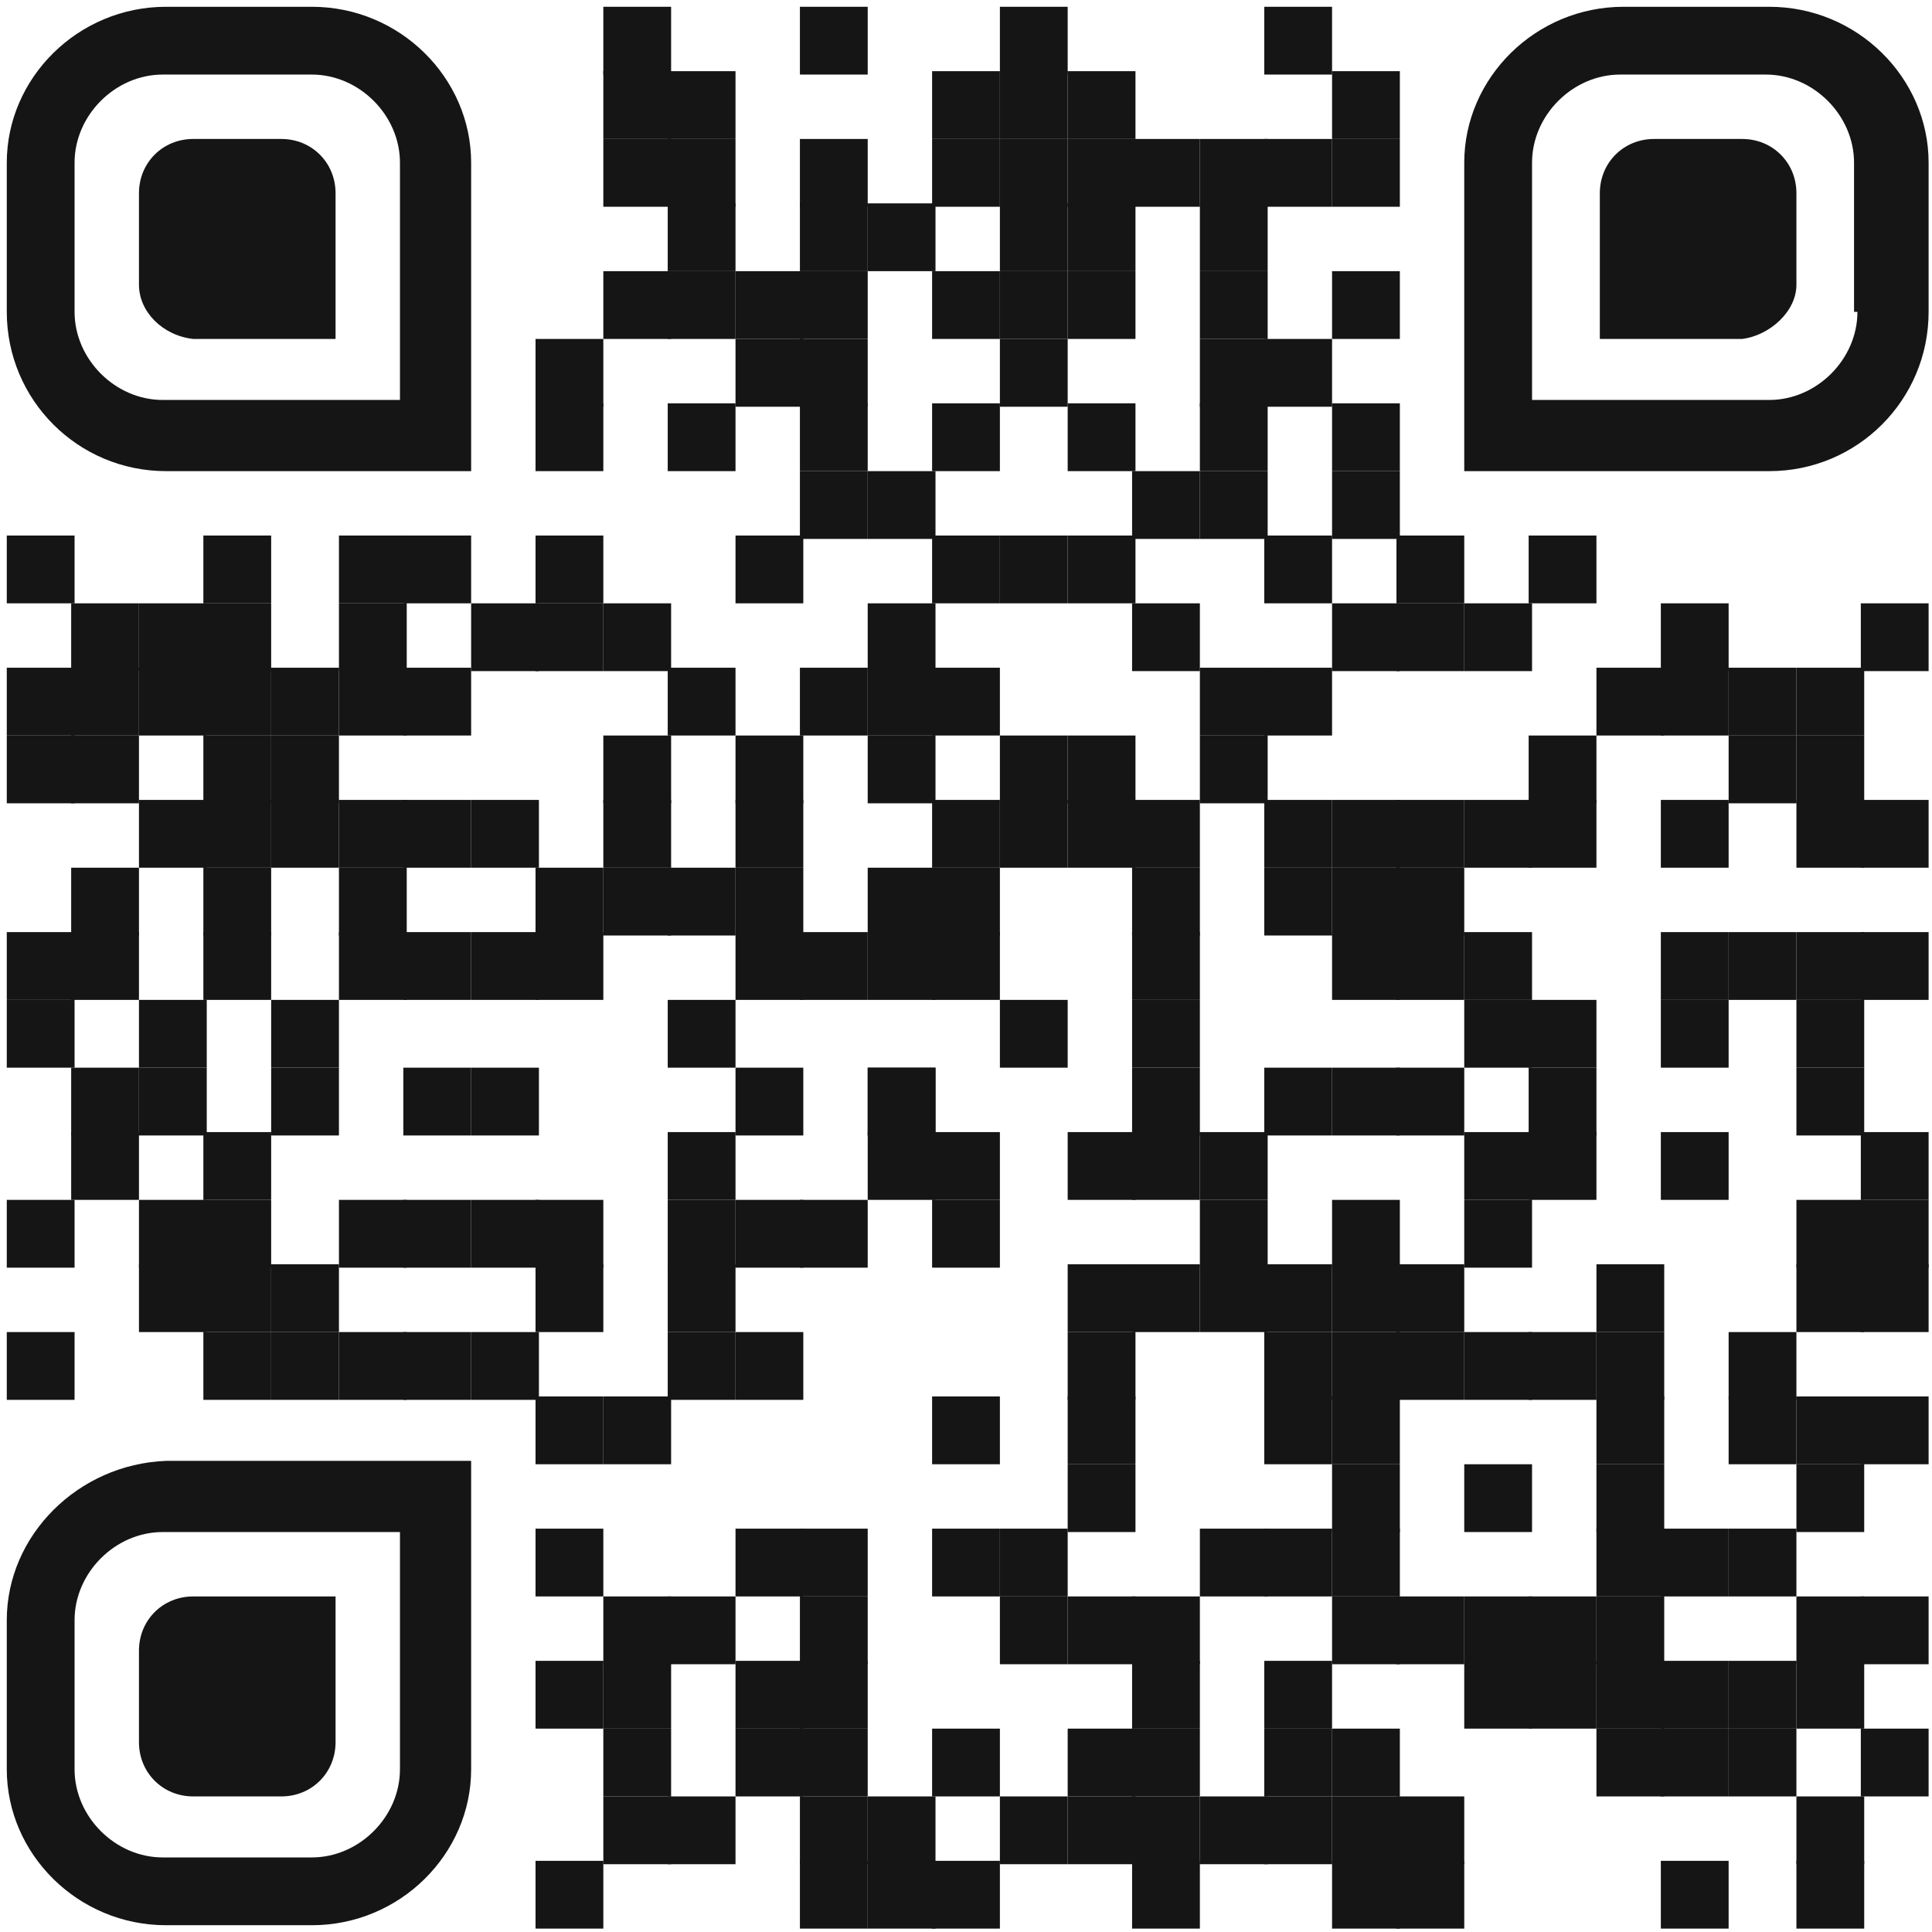 <?xml version="1.0" encoding="UTF-8"?> <!-- Generator: Adobe Illustrator 21.0.2, SVG Export Plug-In . SVG Version: 6.00 Build 0) --> <svg xmlns="http://www.w3.org/2000/svg" xmlns:xlink="http://www.w3.org/1999/xlink" id="Слой_1" x="0px" y="0px" viewBox="0 0 57 57" style="enable-background:new 0 0 57 57;" xml:space="preserve"> <style type="text/css"> .st0{fill:#151515;} </style> <g> <rect x="17.8" y="0.2" class="st0" width="2" height="2"></rect> <rect x="23.6" y="0.2" class="st0" width="2" height="2"></rect> <rect x="29.5" y="0.2" class="st0" width="2" height="2"></rect> <rect x="37.3" y="0.2" class="st0" width="2" height="2"></rect> <rect x="17.8" y="2.1" class="st0" width="2" height="2"></rect> <rect x="19.7" y="2.1" class="st0" width="2" height="2"></rect> <rect x="27.5" y="2.1" class="st0" width="2" height="2"></rect> <rect x="29.5" y="2.1" class="st0" width="2" height="2"></rect> <rect x="31.5" y="2.1" class="st0" width="2" height="2"></rect> <rect x="39.3" y="2.1" class="st0" width="2" height="2"></rect> <rect x="17.8" y="4.1" class="st0" width="2" height="2"></rect> <rect x="19.7" y="4.1" class="st0" width="2" height="2"></rect> <rect x="23.6" y="4.1" class="st0" width="2" height="2"></rect> <rect x="27.5" y="4.1" class="st0" width="2" height="2"></rect> <rect x="29.5" y="4.1" class="st0" width="2" height="2"></rect> <rect x="31.5" y="4.1" class="st0" width="2" height="2"></rect> <rect x="33.4" y="4.1" class="st0" width="2" height="2"></rect> <rect x="35.4" y="4.1" class="st0" width="2" height="2"></rect> <rect x="37.3" y="4.1" class="st0" width="2" height="2"></rect> <rect x="39.3" y="4.1" class="st0" width="2" height="2"></rect> <rect x="19.7" y="6" class="st0" width="2" height="2"></rect> <rect x="23.6" y="6" class="st0" width="2" height="2"></rect> <rect x="25.6" y="6" class="st0" width="2" height="2"></rect> <rect x="29.5" y="6" class="st0" width="2" height="2"></rect> <rect x="31.5" y="6" class="st0" width="2" height="2"></rect> <rect x="35.4" y="6" class="st0" width="2" height="2"></rect> <rect x="17.8" y="8" class="st0" width="2" height="2"></rect> <rect x="19.7" y="8" class="st0" width="2" height="2"></rect> <rect x="21.7" y="8" class="st0" width="2" height="2"></rect> <rect x="23.6" y="8" class="st0" width="2" height="2"></rect> <rect x="27.5" y="8" class="st0" width="2" height="2"></rect> <rect x="29.5" y="8" class="st0" width="2" height="2"></rect> <rect x="31.5" y="8" class="st0" width="2" height="2"></rect> <rect x="35.4" y="8" class="st0" width="2" height="2"></rect> <rect x="39.3" y="8" class="st0" width="2" height="2"></rect> <rect x="15.8" y="10" class="st0" width="2" height="2"></rect> <rect x="21.7" y="10" class="st0" width="2" height="2"></rect> <rect x="23.6" y="10" class="st0" width="2" height="2"></rect> <rect x="29.5" y="10" class="st0" width="2" height="2"></rect> <rect x="35.4" y="10" class="st0" width="2" height="2"></rect> <rect x="37.3" y="10" class="st0" width="2" height="2"></rect> <rect x="15.8" y="11.9" class="st0" width="2" height="2"></rect> <rect x="19.7" y="11.9" class="st0" width="2" height="2"></rect> <rect x="23.6" y="11.9" class="st0" width="2" height="2"></rect> <rect x="27.5" y="11.9" class="st0" width="2" height="2"></rect> <rect x="31.5" y="11.9" class="st0" width="2" height="2"></rect> <rect x="35.4" y="11.9" class="st0" width="2" height="2"></rect> <rect x="39.3" y="11.9" class="st0" width="2" height="2"></rect> <rect x="23.6" y="13.9" class="st0" width="2" height="2"></rect> <rect x="25.6" y="13.9" class="st0" width="2" height="2"></rect> <rect x="33.4" y="13.9" class="st0" width="2" height="2"></rect> <rect x="35.4" y="13.9" class="st0" width="2" height="2"></rect> <rect x="39.3" y="13.9" class="st0" width="2" height="2"></rect> <rect x="0.2" y="15.8" class="st0" width="2" height="2"></rect> <rect x="6" y="15.8" class="st0" width="2" height="2"></rect> <rect x="10" y="15.8" class="st0" width="2" height="2"></rect> <rect x="11.9" y="15.8" class="st0" width="2" height="2"></rect> <rect x="15.8" y="15.8" class="st0" width="2" height="2"></rect> <rect x="21.7" y="15.8" class="st0" width="2" height="2"></rect> <rect x="27.5" y="15.8" class="st0" width="2" height="2"></rect> <rect x="29.5" y="15.8" class="st0" width="2" height="2"></rect> <rect x="31.5" y="15.8" class="st0" width="2" height="2"></rect> <rect x="37.3" y="15.8" class="st0" width="2" height="2"></rect> <rect x="41.2" y="15.8" class="st0" width="2" height="2"></rect> <rect x="45.1" y="15.8" class="st0" width="2" height="2"></rect> <rect x="2.1" y="17.8" class="st0" width="2" height="2"></rect> <rect x="4.1" y="17.8" class="st0" width="2" height="2"></rect> <rect x="6" y="17.8" class="st0" width="2" height="2"></rect> <rect x="10" y="17.8" class="st0" width="2" height="2"></rect> <rect x="13.9" y="17.8" class="st0" width="2" height="2"></rect> <rect x="15.8" y="17.8" class="st0" width="2" height="2"></rect> <rect x="17.8" y="17.8" class="st0" width="2" height="2"></rect> <rect x="25.6" y="17.8" class="st0" width="2" height="2"></rect> <rect x="33.4" y="17.8" class="st0" width="2" height="2"></rect> <rect x="39.3" y="17.8" class="st0" width="2" height="2"></rect> <rect x="41.2" y="17.8" class="st0" width="2" height="2"></rect> <rect x="43.2" y="17.8" class="st0" width="2" height="2"></rect> <rect x="49" y="17.8" class="st0" width="2" height="2"></rect> <rect x="54.9" y="17.8" class="st0" width="2" height="2"></rect> <rect x="0.2" y="19.7" class="st0" width="2" height="2"></rect> <rect x="2.1" y="19.7" class="st0" width="2" height="2"></rect> <rect x="4.1" y="19.7" class="st0" width="2" height="2"></rect> <rect x="6" y="19.7" class="st0" width="2" height="2"></rect> <rect x="8" y="19.7" class="st0" width="2" height="2"></rect> <rect x="10" y="19.7" class="st0" width="2" height="2"></rect> <rect x="11.9" y="19.7" class="st0" width="2" height="2"></rect> <rect x="19.7" y="19.7" class="st0" width="2" height="2"></rect> <rect x="23.6" y="19.7" class="st0" width="2" height="2"></rect> <rect x="25.6" y="19.7" class="st0" width="2" height="2"></rect> <rect x="27.5" y="19.7" class="st0" width="2" height="2"></rect> <rect x="35.4" y="19.7" class="st0" width="2" height="2"></rect> <rect x="37.3" y="19.7" class="st0" width="2" height="2"></rect> <rect x="47.1" y="19.7" class="st0" width="2" height="2"></rect> <rect x="49" y="19.7" class="st0" width="2" height="2"></rect> <rect x="51" y="19.7" class="st0" width="2" height="2"></rect> <rect x="53" y="19.7" class="st0" width="2" height="2"></rect> <rect x="0.2" y="21.7" class="st0" width="2" height="2"></rect> <rect x="2.1" y="21.7" class="st0" width="2" height="2"></rect> <rect x="6" y="21.7" class="st0" width="2" height="2"></rect> <rect x="8" y="21.7" class="st0" width="2" height="2"></rect> <rect x="17.8" y="21.7" class="st0" width="2" height="2"></rect> <rect x="21.7" y="21.7" class="st0" width="2" height="2"></rect> <rect x="25.6" y="21.7" class="st0" width="2" height="2"></rect> <rect x="29.5" y="21.7" class="st0" width="2" height="2"></rect> <rect x="31.5" y="21.7" class="st0" width="2" height="2"></rect> <rect x="35.4" y="21.7" class="st0" width="2" height="2"></rect> <rect x="45.1" y="21.7" class="st0" width="2" height="2"></rect> <rect x="51" y="21.7" class="st0" width="2" height="2"></rect> <rect x="53" y="21.7" class="st0" width="2" height="2"></rect> <rect x="4.1" y="23.6" class="st0" width="2" height="2"></rect> <rect x="6" y="23.6" class="st0" width="2" height="2"></rect> <rect x="8" y="23.6" class="st0" width="2" height="2"></rect> <rect x="10" y="23.6" class="st0" width="2" height="2"></rect> <rect x="11.9" y="23.6" class="st0" width="2" height="2"></rect> <rect x="13.9" y="23.6" class="st0" width="2" height="2"></rect> <rect x="17.8" y="23.6" class="st0" width="2" height="2"></rect> <rect x="21.7" y="23.6" class="st0" width="2" height="2"></rect> <rect x="27.5" y="23.6" class="st0" width="2" height="2"></rect> <rect x="29.5" y="23.6" class="st0" width="2" height="2"></rect> <rect x="31.5" y="23.6" class="st0" width="2" height="2"></rect> <rect x="33.4" y="23.6" class="st0" width="2" height="2"></rect> <rect x="37.3" y="23.6" class="st0" width="2" height="2"></rect> <rect x="39.3" y="23.6" class="st0" width="2" height="2"></rect> <rect x="41.2" y="23.6" class="st0" width="2" height="2"></rect> <rect x="43.2" y="23.6" class="st0" width="2" height="2"></rect> <rect x="45.1" y="23.6" class="st0" width="2" height="2"></rect> <rect x="49" y="23.6" class="st0" width="2" height="2"></rect> <rect x="53" y="23.6" class="st0" width="2" height="2"></rect> <rect x="54.9" y="23.6" class="st0" width="2" height="2"></rect> <rect x="2.1" y="25.6" class="st0" width="2" height="2"></rect> <rect x="6" y="25.6" class="st0" width="2" height="2"></rect> <rect x="10" y="25.6" class="st0" width="2" height="2"></rect> <rect x="15.8" y="25.6" class="st0" width="2" height="2"></rect> <rect x="17.8" y="25.6" class="st0" width="2" height="2"></rect> <rect x="19.7" y="25.6" class="st0" width="2" height="2"></rect> <rect x="21.7" y="25.6" class="st0" width="2" height="2"></rect> <rect x="25.6" y="25.6" class="st0" width="2" height="2"></rect> <rect x="27.5" y="25.6" class="st0" width="2" height="2"></rect> <rect x="33.4" y="25.6" class="st0" width="2" height="2"></rect> <rect x="37.3" y="25.6" class="st0" width="2" height="2"></rect> <rect x="39.3" y="25.6" class="st0" width="2" height="2"></rect> <rect x="41.2" y="25.6" class="st0" width="2" height="2"></rect> <rect x="0.2" y="27.5" class="st0" width="2" height="2"></rect> <rect x="2.1" y="27.5" class="st0" width="2" height="2"></rect> <rect x="6" y="27.5" class="st0" width="2" height="2"></rect> <rect x="10" y="27.5" class="st0" width="2" height="2"></rect> <rect x="11.9" y="27.5" class="st0" width="2" height="2"></rect> <rect x="13.9" y="27.5" class="st0" width="2" height="2"></rect> <rect x="15.8" y="27.5" class="st0" width="2" height="2"></rect> <rect x="21.7" y="27.5" class="st0" width="2" height="2"></rect> <rect x="23.6" y="27.5" class="st0" width="2" height="2"></rect> <rect x="25.6" y="27.5" class="st0" width="2" height="2"></rect> <rect x="27.5" y="27.5" class="st0" width="2" height="2"></rect> <rect x="33.4" y="27.5" class="st0" width="2" height="2"></rect> <rect x="39.3" y="27.5" class="st0" width="2" height="2"></rect> <rect x="41.2" y="27.5" class="st0" width="2" height="2"></rect> <rect x="43.2" y="27.5" class="st0" width="2" height="2"></rect> <rect x="49" y="27.5" class="st0" width="2" height="2"></rect> <rect x="51" y="27.5" class="st0" width="2" height="2"></rect> <rect x="53" y="27.5" class="st0" width="2" height="2"></rect> <rect x="54.9" y="27.5" class="st0" width="2" height="2"></rect> <rect x="0.2" y="29.5" class="st0" width="2" height="2"></rect> <rect x="4.1" y="29.5" class="st0" width="2" height="2"></rect> <rect x="8" y="29.5" class="st0" width="2" height="2"></rect> <rect x="19.7" y="29.5" class="st0" width="2" height="2"></rect> <rect x="29.5" y="29.5" class="st0" width="2" height="2"></rect> <rect x="33.4" y="29.5" class="st0" width="2" height="2"></rect> <rect x="43.2" y="29.5" class="st0" width="2" height="2"></rect> <rect x="45.1" y="29.5" class="st0" width="2" height="2"></rect> <rect x="49" y="29.5" class="st0" width="2" height="2"></rect> <rect x="53" y="29.5" class="st0" width="2" height="2"></rect> <rect x="2.1" y="31.5" class="st0" width="2" height="2"></rect> <rect x="4.1" y="31.5" class="st0" width="2" height="2"></rect> <rect x="8" y="31.5" class="st0" width="2" height="2"></rect> <rect x="11.9" y="31.5" class="st0" width="2" height="2"></rect> <rect x="13.9" y="31.5" class="st0" width="2" height="2"></rect> <rect x="21.7" y="31.5" class="st0" width="2" height="2"></rect> <rect x="25.6" y="31.5" class="st0" width="2" height="2"></rect> <rect x="33.4" y="31.5" class="st0" width="2" height="2"></rect> <rect x="37.3" y="31.5" class="st0" width="2" height="2"></rect> <rect x="39.3" y="31.5" class="st0" width="2" height="2"></rect> <rect x="41.2" y="31.5" class="st0" width="2" height="2"></rect> <rect x="45.1" y="31.5" class="st0" width="2" height="2"></rect> <rect x="53" y="31.5" class="st0" width="2" height="2"></rect> <rect x="2.1" y="33.4" class="st0" width="2" height="2"></rect> <rect x="6" y="33.4" class="st0" width="2" height="2"></rect> <rect x="19.7" y="33.4" class="st0" width="2" height="2"></rect> <rect x="25.6" y="33.4" class="st0" width="2" height="2"></rect> <rect x="27.5" y="33.4" class="st0" width="2" height="2"></rect> <rect x="31.5" y="33.4" class="st0" width="2" height="2"></rect> <rect x="33.4" y="33.4" class="st0" width="2" height="2"></rect> <rect x="35.4" y="33.4" class="st0" width="2" height="2"></rect> <rect x="43.2" y="33.4" class="st0" width="2" height="2"></rect> <rect x="45.1" y="33.4" class="st0" width="2" height="2"></rect> <rect x="49" y="33.4" class="st0" width="2" height="2"></rect> <rect x="54.9" y="33.4" class="st0" width="2" height="2"></rect> <rect x="0.2" y="35.4" class="st0" width="2" height="2"></rect> <rect x="4.1" y="35.4" class="st0" width="2" height="2"></rect> <rect x="6" y="35.4" class="st0" width="2" height="2"></rect> <rect x="10" y="35.4" class="st0" width="2" height="2"></rect> <rect x="11.9" y="35.4" class="st0" width="2" height="2"></rect> <rect x="13.9" y="35.4" class="st0" width="2" height="2"></rect> <rect x="15.8" y="35.4" class="st0" width="2" height="2"></rect> <rect x="19.7" y="35.4" class="st0" width="2" height="2"></rect> <rect x="21.7" y="35.4" class="st0" width="2" height="2"></rect> <rect x="23.6" y="35.4" class="st0" width="2" height="2"></rect> <rect x="27.5" y="35.4" class="st0" width="2" height="2"></rect> <rect x="35.4" y="35.4" class="st0" width="2" height="2"></rect> <rect x="39.3" y="35.4" class="st0" width="2" height="2"></rect> <rect x="43.2" y="35.4" class="st0" width="2" height="2"></rect> <rect x="53" y="35.4" class="st0" width="2" height="2"></rect> <rect x="54.9" y="35.4" class="st0" width="2" height="2"></rect> <rect x="4.1" y="37.3" class="st0" width="2" height="2"></rect> <rect x="6" y="37.3" class="st0" width="2" height="2"></rect> <rect x="8" y="37.3" class="st0" width="2" height="2"></rect> <rect x="15.8" y="37.3" class="st0" width="2" height="2"></rect> <rect x="19.7" y="37.3" class="st0" width="2" height="2"></rect> <rect x="25.6" y="31.5" class="st0" width="2" height="2"></rect> <rect x="31.5" y="37.3" class="st0" width="2" height="2"></rect> <rect x="33.4" y="37.3" class="st0" width="2" height="2"></rect> <rect x="35.4" y="37.3" class="st0" width="2" height="2"></rect> <rect x="37.3" y="37.3" class="st0" width="2" height="2"></rect> <rect x="39.3" y="37.3" class="st0" width="2" height="2"></rect> <rect x="41.2" y="37.3" class="st0" width="2" height="2"></rect> <rect x="47.1" y="37.3" class="st0" width="2" height="2"></rect> <rect x="53" y="37.3" class="st0" width="2" height="2"></rect> <rect x="54.9" y="37.3" class="st0" width="2" height="2"></rect> <rect x="0.2" y="39.3" class="st0" width="2" height="2"></rect> <rect x="6" y="39.3" class="st0" width="2" height="2"></rect> <rect x="8" y="39.3" class="st0" width="2" height="2"></rect> <rect x="10" y="39.3" class="st0" width="2" height="2"></rect> <rect x="11.9" y="39.3" class="st0" width="2" height="2"></rect> <rect x="13.9" y="39.3" class="st0" width="2" height="2"></rect> <rect x="19.7" y="39.3" class="st0" width="2" height="2"></rect> <rect x="21.7" y="39.3" class="st0" width="2" height="2"></rect> <rect x="31.5" y="39.3" class="st0" width="2" height="2"></rect> <rect x="37.3" y="39.3" class="st0" width="2" height="2"></rect> <rect x="39.3" y="39.3" class="st0" width="2" height="2"></rect> <rect x="41.2" y="39.3" class="st0" width="2" height="2"></rect> <rect x="43.2" y="39.3" class="st0" width="2" height="2"></rect> <rect x="45.1" y="39.3" class="st0" width="2" height="2"></rect> <rect x="47.1" y="39.3" class="st0" width="2" height="2"></rect> <rect x="51" y="39.3" class="st0" width="2" height="2"></rect> <rect x="15.8" y="41.2" class="st0" width="2" height="2"></rect> <rect x="17.8" y="41.2" class="st0" width="2" height="2"></rect> <rect x="27.5" y="41.2" class="st0" width="2" height="2"></rect> <rect x="31.5" y="41.2" class="st0" width="2" height="2"></rect> <rect x="37.3" y="41.2" class="st0" width="2" height="2"></rect> <rect x="39.3" y="41.2" class="st0" width="2" height="2"></rect> <rect x="47.1" y="41.2" class="st0" width="2" height="2"></rect> <rect x="51" y="41.2" class="st0" width="2" height="2"></rect> <rect x="53" y="41.2" class="st0" width="2" height="2"></rect> <rect x="54.9" y="41.2" class="st0" width="2" height="2"></rect> <rect x="31.5" y="43.2" class="st0" width="2" height="2"></rect> <rect x="39.3" y="43.2" class="st0" width="2" height="2"></rect> <rect x="43.2" y="43.2" class="st0" width="2" height="2"></rect> <rect x="47.1" y="43.2" class="st0" width="2" height="2"></rect> <rect x="53" y="43.2" class="st0" width="2" height="2"></rect> <rect x="15.8" y="45.1" class="st0" width="2" height="2"></rect> <rect x="21.7" y="45.1" class="st0" width="2" height="2"></rect> <rect x="23.6" y="45.1" class="st0" width="2" height="2"></rect> <rect x="27.5" y="45.1" class="st0" width="2" height="2"></rect> <rect x="29.5" y="45.1" class="st0" width="2" height="2"></rect> <rect x="35.4" y="45.1" class="st0" width="2" height="2"></rect> <rect x="37.3" y="45.1" class="st0" width="2" height="2"></rect> <rect x="39.3" y="45.1" class="st0" width="2" height="2"></rect> <rect x="47.1" y="45.1" class="st0" width="2" height="2"></rect> <rect x="49" y="45.1" class="st0" width="2" height="2"></rect> <rect x="51" y="45.1" class="st0" width="2" height="2"></rect> <rect x="17.8" y="47.1" class="st0" width="2" height="2"></rect> <rect x="19.7" y="47.1" class="st0" width="2" height="2"></rect> <rect x="23.6" y="47.1" class="st0" width="2" height="2"></rect> <rect x="29.5" y="47.1" class="st0" width="2" height="2"></rect> <rect x="31.5" y="47.1" class="st0" width="2" height="2"></rect> <rect x="33.4" y="47.1" class="st0" width="2" height="2"></rect> <rect x="39.3" y="47.1" class="st0" width="2" height="2"></rect> <rect x="41.2" y="47.1" class="st0" width="2" height="2"></rect> <rect x="43.2" y="47.1" class="st0" width="2" height="2"></rect> <rect x="45.1" y="47.1" class="st0" width="2" height="2"></rect> <rect x="47.1" y="47.1" class="st0" width="2" height="2"></rect> <rect x="53" y="47.1" class="st0" width="2" height="2"></rect> <rect x="54.9" y="47.1" class="st0" width="2" height="2"></rect> <rect x="15.8" y="49" class="st0" width="2" height="2"></rect> <rect x="17.8" y="49" class="st0" width="2" height="2"></rect> <rect x="21.7" y="49" class="st0" width="2" height="2"></rect> <rect x="23.6" y="49" class="st0" width="2" height="2"></rect> <rect x="33.4" y="49" class="st0" width="2" height="2"></rect> <rect x="37.3" y="49" class="st0" width="2" height="2"></rect> <rect x="43.2" y="49" class="st0" width="2" height="2"></rect> <rect x="45.1" y="49" class="st0" width="2" height="2"></rect> <rect x="47.1" y="49" class="st0" width="2" height="2"></rect> <rect x="49" y="49" class="st0" width="2" height="2"></rect> <rect x="51" y="49" class="st0" width="2" height="2"></rect> <rect x="53" y="49" class="st0" width="2" height="2"></rect> <rect x="17.8" y="51" class="st0" width="2" height="2"></rect> <rect x="21.7" y="51" class="st0" width="2" height="2"></rect> <rect x="23.6" y="51" class="st0" width="2" height="2"></rect> <rect x="27.5" y="51" class="st0" width="2" height="2"></rect> <rect x="31.5" y="51" class="st0" width="2" height="2"></rect> <rect x="33.4" y="51" class="st0" width="2" height="2"></rect> <rect x="37.3" y="51" class="st0" width="2" height="2"></rect> <rect x="39.3" y="51" class="st0" width="2" height="2"></rect> <rect x="47.1" y="51" class="st0" width="2" height="2"></rect> <rect x="49" y="51" class="st0" width="2" height="2"></rect> <rect x="51" y="51" class="st0" width="2" height="2"></rect> <rect x="54.9" y="51" class="st0" width="2" height="2"></rect> <rect x="17.8" y="53" class="st0" width="2" height="2"></rect> <rect x="19.7" y="53" class="st0" width="2" height="2"></rect> <rect x="23.6" y="53" class="st0" width="2" height="2"></rect> <rect x="25.6" y="53" class="st0" width="2" height="2"></rect> <rect x="29.5" y="53" class="st0" width="2" height="2"></rect> <rect x="31.5" y="53" class="st0" width="2" height="2"></rect> <rect x="33.4" y="53" class="st0" width="2" height="2"></rect> <rect x="35.4" y="53" class="st0" width="2" height="2"></rect> <rect x="37.3" y="53" class="st0" width="2" height="2"></rect> <rect x="39.3" y="53" class="st0" width="2" height="2"></rect> <rect x="41.2" y="53" class="st0" width="2" height="2"></rect> <rect x="53" y="53" class="st0" width="2" height="2"></rect> <rect x="15.8" y="54.9" class="st0" width="2" height="2"></rect> <rect x="23.6" y="54.9" class="st0" width="2" height="2"></rect> <rect x="25.6" y="54.9" class="st0" width="2" height="2"></rect> <rect x="27.5" y="54.9" class="st0" width="2" height="2"></rect> <rect x="33.4" y="54.9" class="st0" width="2" height="2"></rect> <rect x="39.3" y="54.9" class="st0" width="2" height="2"></rect> <rect x="41.2" y="54.9" class="st0" width="2" height="2"></rect> <rect x="49" y="54.9" class="st0" width="2" height="2"></rect> <rect x="53" y="54.9" class="st0" width="2" height="2"></rect> <path class="st0" d="M0.2,9.2V4.8c0-2.5,2.1-4.6,4.7-4.6h4.3c2.6,0,4.7,2.1,4.7,4.6v9.1l-9,0C2.3,13.9,0.2,11.8,0.2,9.2 M2.2,9.2 c0,1.4,1.2,2.6,2.6,2.6l7,0v-7c0-1.4-1.2-2.6-2.6-2.6H4.8c-1.4,0-2.6,1.2-2.6,2.6V9.2z"></path> <path class="st0" d="M56.9,9.2V4.8c0-2.5-2.1-4.6-4.7-4.6h-4.3c-2.6,0-4.7,2.1-4.7,4.6v9.1l9,0C54.8,13.9,56.9,11.8,56.9,9.2 M54.8,9.2c0,1.4-1.2,2.6-2.6,2.6l-7,0v-7c0-1.4,1.2-2.6,2.6-2.6h4.3c1.4,0,2.6,1.2,2.6,2.6V9.2z"></path> <path class="st0" d="M0.2,47.8v4.4c0,2.5,2.1,4.6,4.7,4.6h4.3c2.6,0,4.7-2.1,4.7-4.6v-9.1l-9,0C2.3,43.2,0.2,45.3,0.2,47.8 M2.2,47.8c0-1.4,1.2-2.6,2.6-2.6l7,0v7c0,1.4-1.2,2.6-2.6,2.6H4.8c-1.4,0-2.6-1.2-2.6-2.6V47.8z"></path> <path class="st0" d="M4.1,8.4V5.7c0-0.9,0.7-1.6,1.6-1.6h2.6c0.9,0,1.6,0.7,1.6,1.6V10l-4.2,0C4.8,9.9,4.1,9.2,4.1,8.4"></path> <path class="st0" d="M53,8.4V5.7c0-0.9-0.7-1.6-1.6-1.6h-2.6c-0.9,0-1.6,0.7-1.6,1.6V10l4.2,0C52.2,9.9,53,9.2,53,8.4"></path> <path class="st0" d="M4.1,48.7v2.7c0,0.9,0.7,1.6,1.6,1.6h2.6c0.9,0,1.6-0.7,1.6-1.6v-4.3l-4.2,0C4.8,47.1,4.1,47.8,4.1,48.7"></path> </g> </svg> 